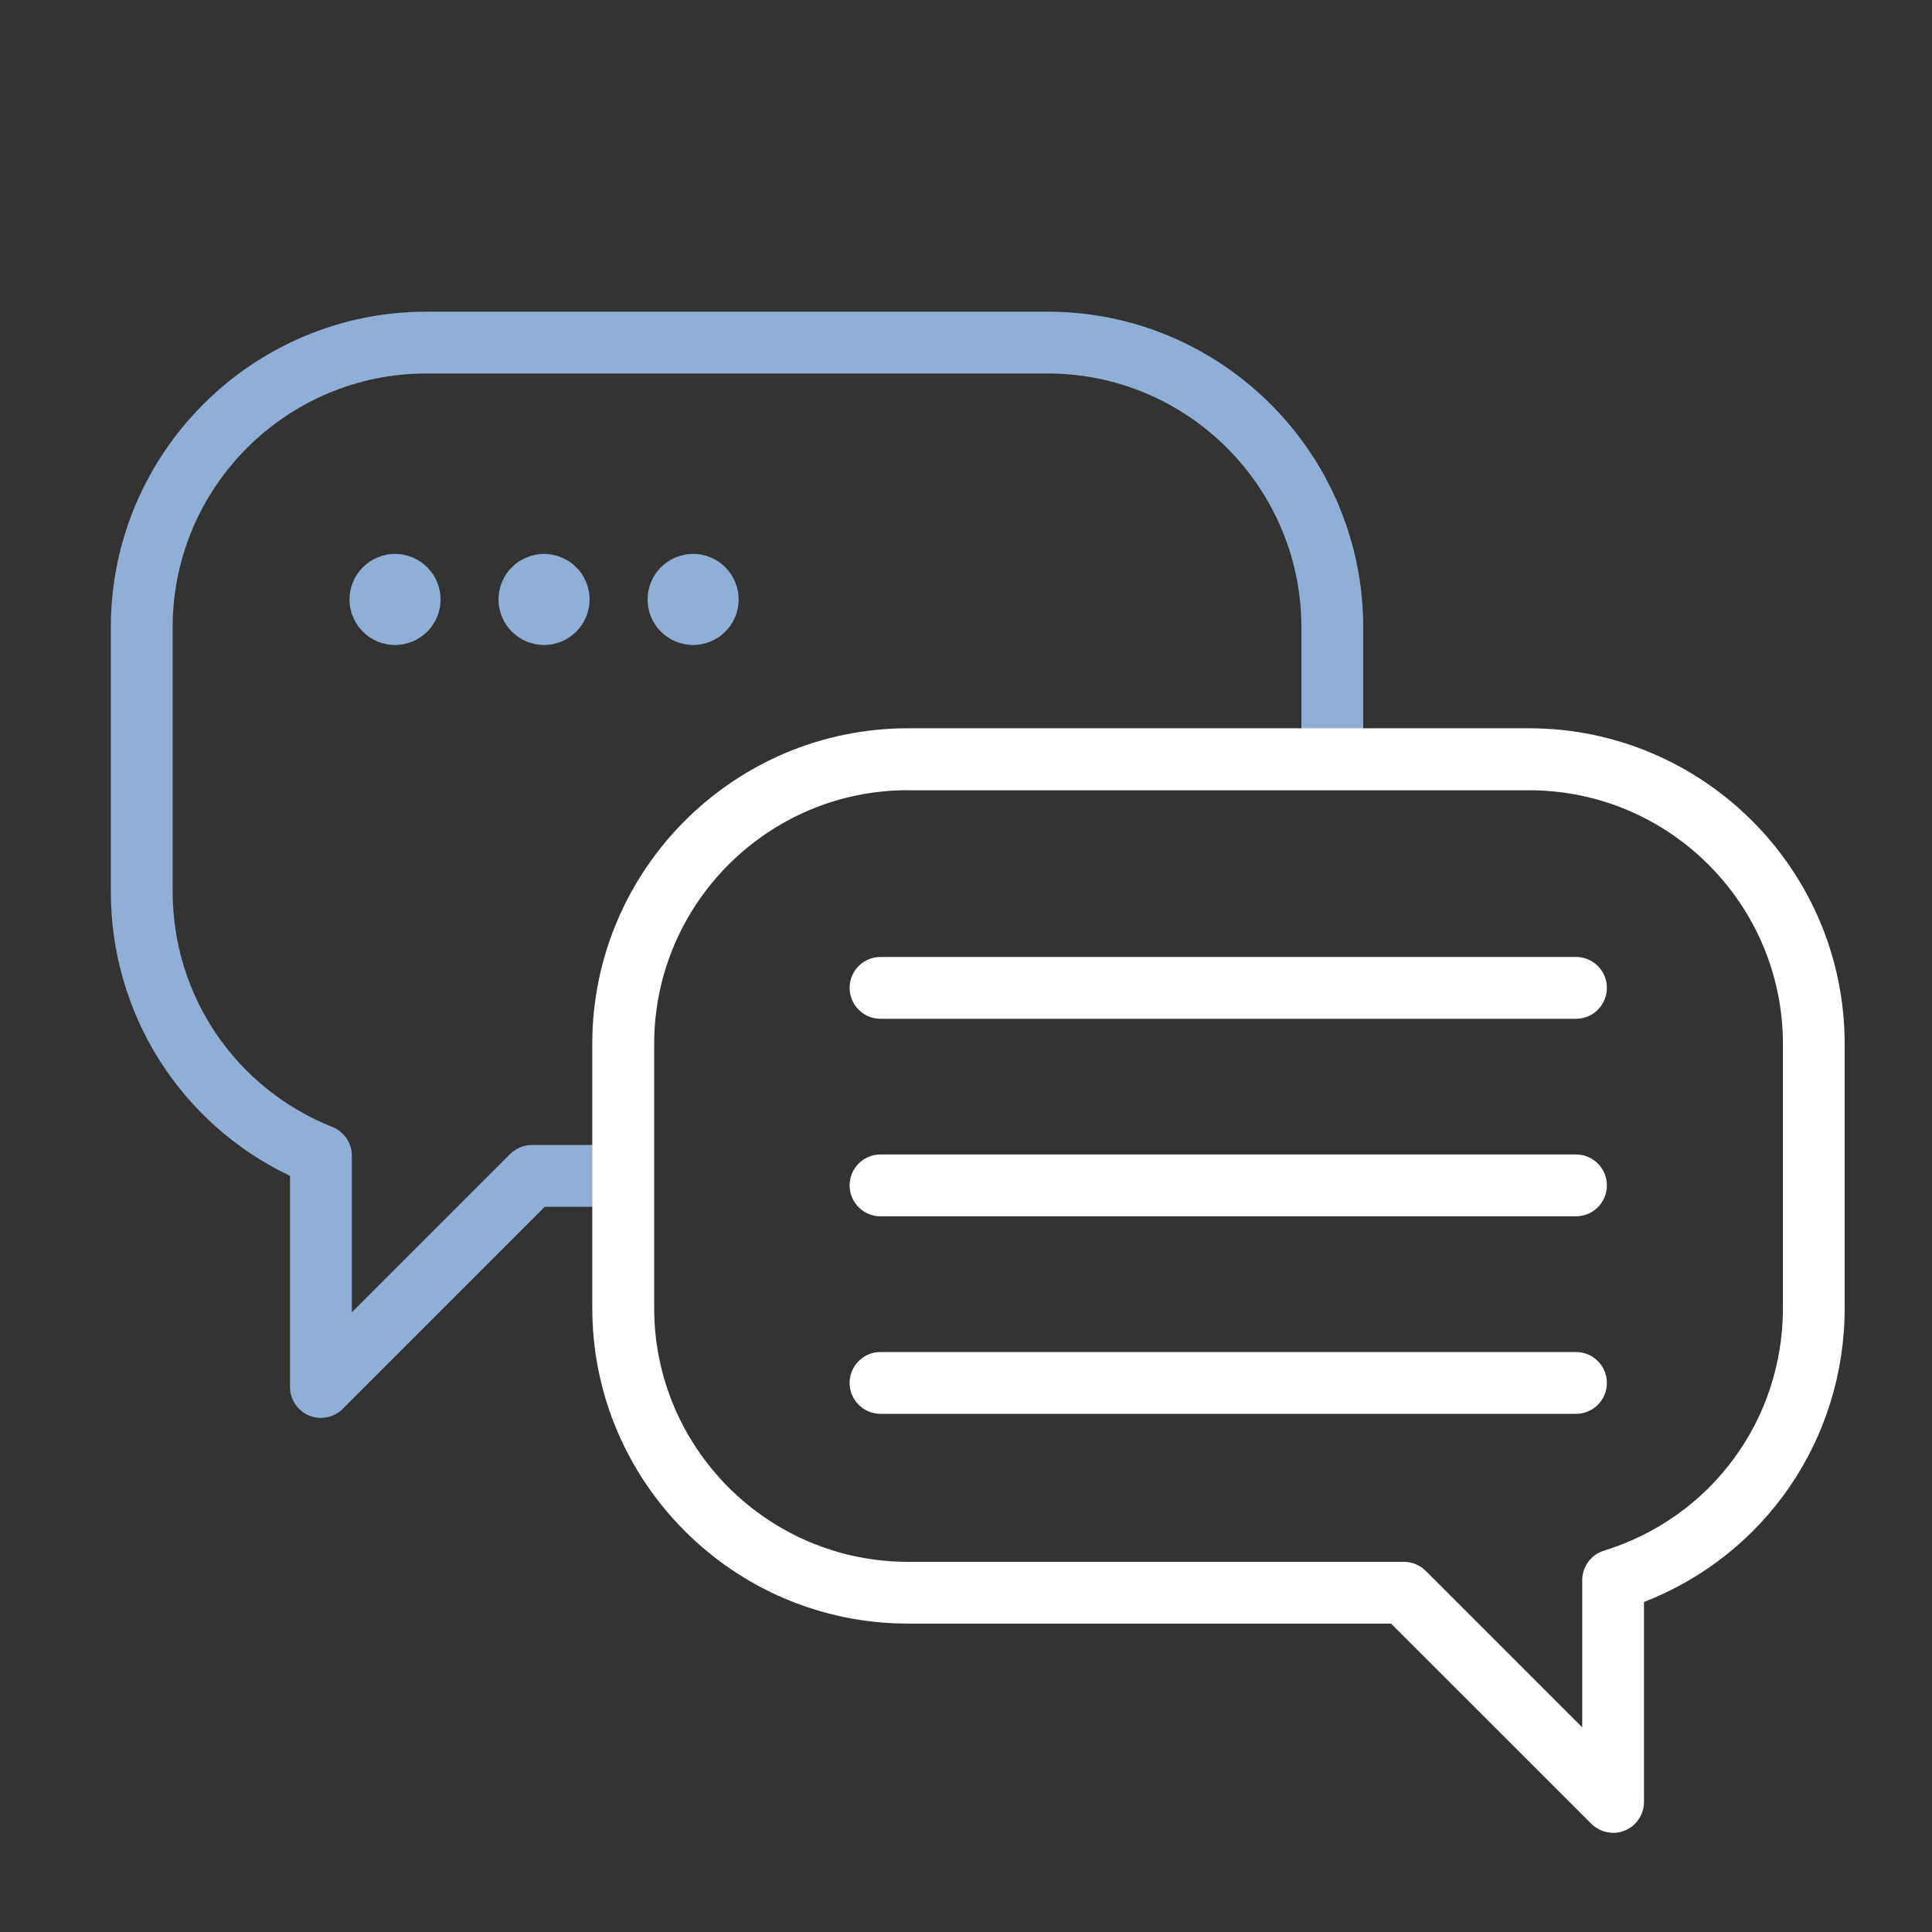 <?xml version="1.0" encoding="UTF-8"?>
<svg id="Layer_1" xmlns="http://www.w3.org/2000/svg" version="1.1" viewBox="0 0 250 250">
  <rect x="0" y="0" width="250" height="250" fill="#333333" stroke="none"/>
  <!-- Generator: Adobe Illustrator 30.0.0, SVG Export Plug-In . SVG Version: 2.1.1 Build 123)  -->
  <defs>
    <style>
      .st0 {
        fill: #fff;
      }

      .st1 {
        fill: #8fafd6;
      }
    </style>
  </defs>
  <path class="st1" d="M41.53,183.48c-.52,0-1.03-.1-1.53-.3-1.49-.62-2.47-2.08-2.47-3.7v-27.32c-14.18-6.77-23.19-20.94-23.19-36.83v-34.16c0-22.52,18.32-40.84,40.84-40.84h80.38c22.52,0,40.84,18.32,40.84,40.84v15.92c0,2.21-1.79,4-4,4s-4-1.79-4-4v-15.92c0-18.11-14.73-32.84-32.84-32.84H55.18c-18.11,0-32.84,14.73-32.84,32.84v34.16c0,13.51,8.12,25.49,20.67,30.5,1.52.61,2.52,2.08,2.52,3.71v20.27l20.48-20.48c.75-.75,1.77-1.17,2.83-1.17h9.29c2.21,0,4,1.79,4,4s-1.79,4-4,4h-7.64l-26.14,26.14c-.77.77-1.79,1.17-2.83,1.17l.01.01Z"/>
  <g>
    <circle class="st1" cx="70.4" cy="77.57" r="5.89"/>
    <circle class="st1" cx="51.12" cy="77.57" r="5.89"/>
    <circle class="st1" cx="89.69" cy="77.57" r="5.89"/>
  </g>
  <path class="st0" d="M208.74,237.16c-1.04,0-2.06-.41-2.83-1.17l-25.91-25.9h-62.52c-22.52,0-40.84-18.32-40.84-40.84v-34.17c0-22.52,18.32-40.84,40.84-40.84h80.38c22.52,0,40.84,18.32,40.84,40.84v34.17c0,17.03-10.32,31.96-25.97,38.05v25.87c0,1.62-.97,3.08-2.47,3.7-.49.21-1.01.3-1.53.3l.01-.01ZM117.49,102.25c-18.11,0-32.84,14.73-32.84,32.84v34.17c0,18.11,14.73,32.84,32.84,32.84h64.17c1.06,0,2.08.42,2.83,1.17l20.25,20.25v-19.05c0-1.75,1.14-3.3,2.82-3.82,13.84-4.27,23.15-16.88,23.15-31.38v-34.17c0-18.11-14.73-32.84-32.84-32.84h-80.38v-.01Z"/>
  <g>
    <path class="st0" d="M203.93,157.39h-89.99c-2.21,0-4-1.79-4-4s1.79-4,4-4h89.99c2.21,0,4,1.79,4,4s-1.79,4-4,4Z"/>
    <g>
      <path class="st0" d="M203.93,131.83h-89.99c-2.21,0-4-1.79-4-4s1.79-4,4-4h89.99c2.21,0,4,1.79,4,4,0,2.21-1.79,4-4,4Z"/>
      <path class="st0" d="M203.93,182.95h-89.99c-2.21,0-4-1.79-4-4s1.79-4,4-4h89.99c2.21,0,4,1.79,4,4s-1.79,4-4,4Z"/>
    </g>
  </g>
</svg>